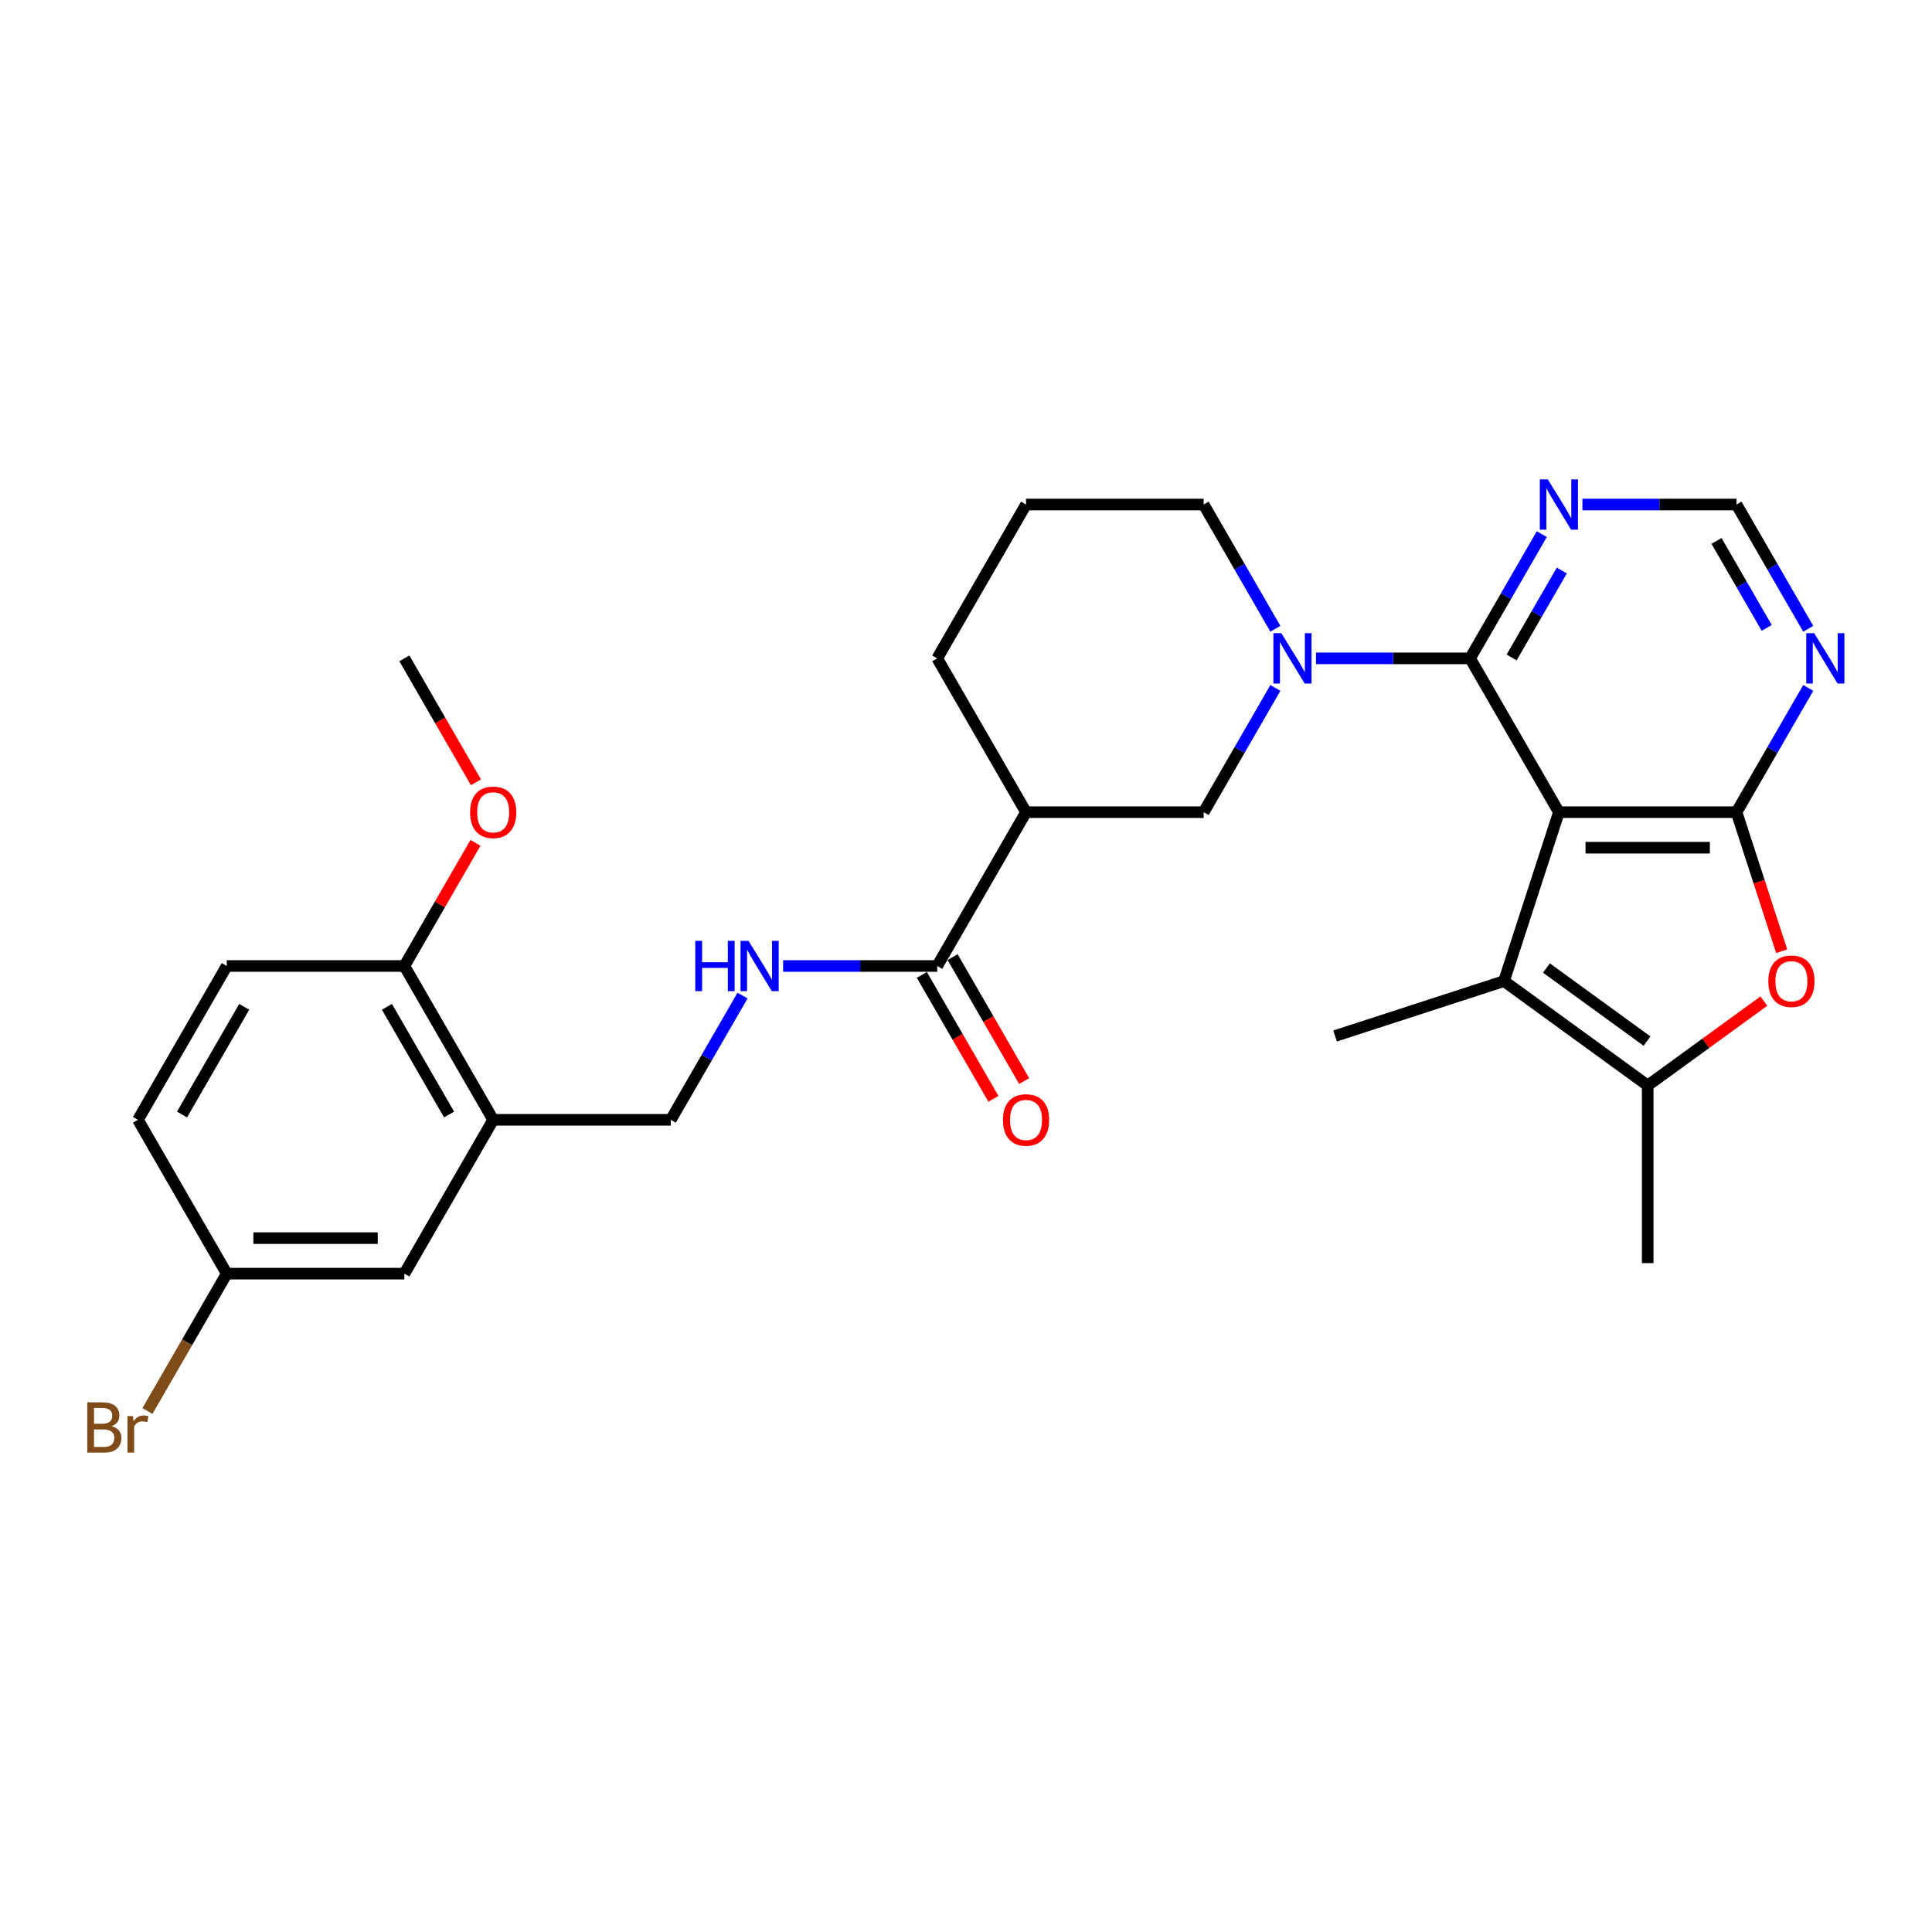 <?xml version='1.0' encoding='iso-8859-1'?>
<svg version='1.1' baseProfile='full'
              xmlns='http://www.w3.org/2000/svg'
                      xmlns:rdkit='http://www.rdkit.org/xml'
                      xmlns:xlink='http://www.w3.org/1999/xlink'
                  xml:space='preserve'
width='1000px' height='1000px' viewBox='0 0 1000 1000'>
<!-- END OF HEADER -->
<rect style='opacity:1.0;fill:#FFFFFF;stroke:none' width='1000' height='1000' x='0' y='0'> </rect>
<path class='bond-0' d='M 806.88,420.382 L 898.815,420.382' style='fill:none;fill-rule:evenodd;stroke:#000000;stroke-width:6px;stroke-linecap:butt;stroke-linejoin:miter;stroke-opacity:1' />
<path class='bond-0' d='M 820.67,438.769 L 885.025,438.769' style='fill:none;fill-rule:evenodd;stroke:#000000;stroke-width:6px;stroke-linecap:butt;stroke-linejoin:miter;stroke-opacity:1' />
<path class='bond-1' d='M 806.88,420.382 L 760.912,340.764' style='fill:none;fill-rule:evenodd;stroke:#000000;stroke-width:6px;stroke-linecap:butt;stroke-linejoin:miter;stroke-opacity:1' />
<path class='bond-2' d='M 806.88,420.382 L 778.47,507.817' style='fill:none;fill-rule:evenodd;stroke:#000000;stroke-width:6px;stroke-linecap:butt;stroke-linejoin:miter;stroke-opacity:1' />
<path class='bond-4' d='M 898.815,420.382 L 910.507,456.368' style='fill:none;fill-rule:evenodd;stroke:#000000;stroke-width:6px;stroke-linecap:butt;stroke-linejoin:miter;stroke-opacity:1' />
<path class='bond-4' d='M 910.507,456.368 L 922.2,492.354' style='fill:none;fill-rule:evenodd;stroke:#FF0000;stroke-width:6px;stroke-linecap:butt;stroke-linejoin:miter;stroke-opacity:1' />
<path class='bond-7' d='M 898.815,420.382 L 917.377,388.231' style='fill:none;fill-rule:evenodd;stroke:#000000;stroke-width:6px;stroke-linecap:butt;stroke-linejoin:miter;stroke-opacity:1' />
<path class='bond-7' d='M 917.377,388.231 L 935.939,356.08' style='fill:none;fill-rule:evenodd;stroke:#0000FF;stroke-width:6px;stroke-linecap:butt;stroke-linejoin:miter;stroke-opacity:1' />
<path class='bond-3' d='M 760.912,340.764 L 721.031,340.764' style='fill:none;fill-rule:evenodd;stroke:#000000;stroke-width:6px;stroke-linecap:butt;stroke-linejoin:miter;stroke-opacity:1' />
<path class='bond-3' d='M 721.031,340.764 L 681.149,340.764' style='fill:none;fill-rule:evenodd;stroke:#0000FF;stroke-width:6px;stroke-linecap:butt;stroke-linejoin:miter;stroke-opacity:1' />
<path class='bond-9' d='M 760.912,340.764 L 779.474,308.613' style='fill:none;fill-rule:evenodd;stroke:#000000;stroke-width:6px;stroke-linecap:butt;stroke-linejoin:miter;stroke-opacity:1' />
<path class='bond-9' d='M 779.474,308.613 L 798.037,276.462' style='fill:none;fill-rule:evenodd;stroke:#0000FF;stroke-width:6px;stroke-linecap:butt;stroke-linejoin:miter;stroke-opacity:1' />
<path class='bond-9' d='M 782.404,340.312 L 795.398,317.806' style='fill:none;fill-rule:evenodd;stroke:#000000;stroke-width:6px;stroke-linecap:butt;stroke-linejoin:miter;stroke-opacity:1' />
<path class='bond-9' d='M 795.398,317.806 L 808.392,295.301' style='fill:none;fill-rule:evenodd;stroke:#0000FF;stroke-width:6px;stroke-linecap:butt;stroke-linejoin:miter;stroke-opacity:1' />
<path class='bond-5' d='M 778.47,507.817 L 852.847,561.855' style='fill:none;fill-rule:evenodd;stroke:#000000;stroke-width:6px;stroke-linecap:butt;stroke-linejoin:miter;stroke-opacity:1' />
<path class='bond-5' d='M 800.434,501.048 L 852.498,538.874' style='fill:none;fill-rule:evenodd;stroke:#000000;stroke-width:6px;stroke-linecap:butt;stroke-linejoin:miter;stroke-opacity:1' />
<path class='bond-21' d='M 778.47,507.817 L 691.035,536.227' style='fill:none;fill-rule:evenodd;stroke:#000000;stroke-width:6px;stroke-linecap:butt;stroke-linejoin:miter;stroke-opacity:1' />
<path class='bond-10' d='M 660.134,356.08 L 641.572,388.231' style='fill:none;fill-rule:evenodd;stroke:#0000FF;stroke-width:6px;stroke-linecap:butt;stroke-linejoin:miter;stroke-opacity:1' />
<path class='bond-10' d='M 641.572,388.231 L 623.009,420.382' style='fill:none;fill-rule:evenodd;stroke:#000000;stroke-width:6px;stroke-linecap:butt;stroke-linejoin:miter;stroke-opacity:1' />
<path class='bond-20' d='M 660.134,325.447 L 641.572,293.296' style='fill:none;fill-rule:evenodd;stroke:#0000FF;stroke-width:6px;stroke-linecap:butt;stroke-linejoin:miter;stroke-opacity:1' />
<path class='bond-20' d='M 641.572,293.296 L 623.009,261.145' style='fill:none;fill-rule:evenodd;stroke:#000000;stroke-width:6px;stroke-linecap:butt;stroke-linejoin:miter;stroke-opacity:1' />
<path class='bond-29' d='M 912.974,518.171 L 882.911,540.013' style='fill:none;fill-rule:evenodd;stroke:#FF0000;stroke-width:6px;stroke-linecap:butt;stroke-linejoin:miter;stroke-opacity:1' />
<path class='bond-29' d='M 882.911,540.013 L 852.847,561.855' style='fill:none;fill-rule:evenodd;stroke:#000000;stroke-width:6px;stroke-linecap:butt;stroke-linejoin:miter;stroke-opacity:1' />
<path class='bond-24' d='M 852.847,561.855 L 852.847,653.791' style='fill:none;fill-rule:evenodd;stroke:#000000;stroke-width:6px;stroke-linecap:butt;stroke-linejoin:miter;stroke-opacity:1' />
<path class='bond-6' d='M 531.074,420.382 L 623.009,420.382' style='fill:none;fill-rule:evenodd;stroke:#000000;stroke-width:6px;stroke-linecap:butt;stroke-linejoin:miter;stroke-opacity:1' />
<path class='bond-8' d='M 531.074,420.382 L 485.107,500' style='fill:none;fill-rule:evenodd;stroke:#000000;stroke-width:6px;stroke-linecap:butt;stroke-linejoin:miter;stroke-opacity:1' />
<path class='bond-31' d='M 531.074,420.382 L 485.107,340.764' style='fill:none;fill-rule:evenodd;stroke:#000000;stroke-width:6px;stroke-linecap:butt;stroke-linejoin:miter;stroke-opacity:1' />
<path class='bond-30' d='M 935.939,325.447 L 917.377,293.296' style='fill:none;fill-rule:evenodd;stroke:#0000FF;stroke-width:6px;stroke-linecap:butt;stroke-linejoin:miter;stroke-opacity:1' />
<path class='bond-30' d='M 917.377,293.296 L 898.815,261.145' style='fill:none;fill-rule:evenodd;stroke:#000000;stroke-width:6px;stroke-linecap:butt;stroke-linejoin:miter;stroke-opacity:1' />
<path class='bond-30' d='M 914.447,324.996 L 901.454,302.49' style='fill:none;fill-rule:evenodd;stroke:#0000FF;stroke-width:6px;stroke-linecap:butt;stroke-linejoin:miter;stroke-opacity:1' />
<path class='bond-30' d='M 901.454,302.49 L 888.46,279.984' style='fill:none;fill-rule:evenodd;stroke:#000000;stroke-width:6px;stroke-linecap:butt;stroke-linejoin:miter;stroke-opacity:1' />
<path class='bond-12' d='M 485.107,500 L 445.225,500' style='fill:none;fill-rule:evenodd;stroke:#000000;stroke-width:6px;stroke-linecap:butt;stroke-linejoin:miter;stroke-opacity:1' />
<path class='bond-12' d='M 445.225,500 L 405.344,500' style='fill:none;fill-rule:evenodd;stroke:#0000FF;stroke-width:6px;stroke-linecap:butt;stroke-linejoin:miter;stroke-opacity:1' />
<path class='bond-17' d='M 477.145,504.597 L 495.665,536.674' style='fill:none;fill-rule:evenodd;stroke:#000000;stroke-width:6px;stroke-linecap:butt;stroke-linejoin:miter;stroke-opacity:1' />
<path class='bond-17' d='M 495.665,536.674 L 514.185,568.751' style='fill:none;fill-rule:evenodd;stroke:#FF0000;stroke-width:6px;stroke-linecap:butt;stroke-linejoin:miter;stroke-opacity:1' />
<path class='bond-17' d='M 493.068,495.403 L 511.588,527.481' style='fill:none;fill-rule:evenodd;stroke:#000000;stroke-width:6px;stroke-linecap:butt;stroke-linejoin:miter;stroke-opacity:1' />
<path class='bond-17' d='M 511.588,527.481 L 530.108,559.558' style='fill:none;fill-rule:evenodd;stroke:#FF0000;stroke-width:6px;stroke-linecap:butt;stroke-linejoin:miter;stroke-opacity:1' />
<path class='bond-13' d='M 819.052,261.145 L 858.933,261.145' style='fill:none;fill-rule:evenodd;stroke:#0000FF;stroke-width:6px;stroke-linecap:butt;stroke-linejoin:miter;stroke-opacity:1' />
<path class='bond-13' d='M 858.933,261.145 L 898.815,261.145' style='fill:none;fill-rule:evenodd;stroke:#000000;stroke-width:6px;stroke-linecap:butt;stroke-linejoin:miter;stroke-opacity:1' />
<path class='bond-11' d='M 255.269,579.618 L 347.204,579.618' style='fill:none;fill-rule:evenodd;stroke:#000000;stroke-width:6px;stroke-linecap:butt;stroke-linejoin:miter;stroke-opacity:1' />
<path class='bond-15' d='M 255.269,579.618 L 209.301,500' style='fill:none;fill-rule:evenodd;stroke:#000000;stroke-width:6px;stroke-linecap:butt;stroke-linejoin:miter;stroke-opacity:1' />
<path class='bond-15' d='M 232.45,576.869 L 200.273,521.136' style='fill:none;fill-rule:evenodd;stroke:#000000;stroke-width:6px;stroke-linecap:butt;stroke-linejoin:miter;stroke-opacity:1' />
<path class='bond-16' d='M 255.269,579.618 L 209.301,659.236' style='fill:none;fill-rule:evenodd;stroke:#000000;stroke-width:6px;stroke-linecap:butt;stroke-linejoin:miter;stroke-opacity:1' />
<path class='bond-14' d='M 384.329,515.316 L 365.766,547.467' style='fill:none;fill-rule:evenodd;stroke:#0000FF;stroke-width:6px;stroke-linecap:butt;stroke-linejoin:miter;stroke-opacity:1' />
<path class='bond-14' d='M 365.766,547.467 L 347.204,579.618' style='fill:none;fill-rule:evenodd;stroke:#000000;stroke-width:6px;stroke-linecap:butt;stroke-linejoin:miter;stroke-opacity:1' />
<path class='bond-18' d='M 209.301,500 L 117.366,500' style='fill:none;fill-rule:evenodd;stroke:#000000;stroke-width:6px;stroke-linecap:butt;stroke-linejoin:miter;stroke-opacity:1' />
<path class='bond-26' d='M 209.301,500 L 227.704,468.125' style='fill:none;fill-rule:evenodd;stroke:#000000;stroke-width:6px;stroke-linecap:butt;stroke-linejoin:miter;stroke-opacity:1' />
<path class='bond-26' d='M 227.704,468.125 L 246.107,436.25' style='fill:none;fill-rule:evenodd;stroke:#FF0000;stroke-width:6px;stroke-linecap:butt;stroke-linejoin:miter;stroke-opacity:1' />
<path class='bond-19' d='M 209.301,659.236 L 117.366,659.236' style='fill:none;fill-rule:evenodd;stroke:#000000;stroke-width:6px;stroke-linecap:butt;stroke-linejoin:miter;stroke-opacity:1' />
<path class='bond-19' d='M 195.511,640.849 L 131.156,640.849' style='fill:none;fill-rule:evenodd;stroke:#000000;stroke-width:6px;stroke-linecap:butt;stroke-linejoin:miter;stroke-opacity:1' />
<path class='bond-32' d='M 117.366,500 L 71.398,579.618' style='fill:none;fill-rule:evenodd;stroke:#000000;stroke-width:6px;stroke-linecap:butt;stroke-linejoin:miter;stroke-opacity:1' />
<path class='bond-32' d='M 126.395,521.136 L 94.217,576.869' style='fill:none;fill-rule:evenodd;stroke:#000000;stroke-width:6px;stroke-linecap:butt;stroke-linejoin:miter;stroke-opacity:1' />
<path class='bond-22' d='M 117.366,659.236 L 71.398,579.618' style='fill:none;fill-rule:evenodd;stroke:#000000;stroke-width:6px;stroke-linecap:butt;stroke-linejoin:miter;stroke-opacity:1' />
<path class='bond-23' d='M 117.366,659.236 L 96.84,694.789' style='fill:none;fill-rule:evenodd;stroke:#000000;stroke-width:6px;stroke-linecap:butt;stroke-linejoin:miter;stroke-opacity:1' />
<path class='bond-23' d='M 96.84,694.789 L 76.314,730.341' style='fill:none;fill-rule:evenodd;stroke:#7F4C19;stroke-width:6px;stroke-linecap:butt;stroke-linejoin:miter;stroke-opacity:1' />
<path class='bond-27' d='M 623.009,261.145 L 531.074,261.145' style='fill:none;fill-rule:evenodd;stroke:#000000;stroke-width:6px;stroke-linecap:butt;stroke-linejoin:miter;stroke-opacity:1' />
<path class='bond-25' d='M 485.107,340.764 L 531.074,261.145' style='fill:none;fill-rule:evenodd;stroke:#000000;stroke-width:6px;stroke-linecap:butt;stroke-linejoin:miter;stroke-opacity:1' />
<path class='bond-28' d='M 246.341,404.918 L 227.821,372.841' style='fill:none;fill-rule:evenodd;stroke:#FF0000;stroke-width:6px;stroke-linecap:butt;stroke-linejoin:miter;stroke-opacity:1' />
<path class='bond-28' d='M 227.821,372.841 L 209.301,340.764' style='fill:none;fill-rule:evenodd;stroke:#000000;stroke-width:6px;stroke-linecap:butt;stroke-linejoin:miter;stroke-opacity:1' />
<path  class='atom-4' d='M 663.222 327.746
L 671.753 341.536
Q 672.599 342.897, 673.96 345.36
Q 675.32 347.824, 675.394 347.971
L 675.394 327.746
L 678.851 327.746
L 678.851 353.782
L 675.284 353.782
L 666.127 338.704
Q 665.061 336.939, 663.921 334.917
Q 662.817 332.894, 662.486 332.269
L 662.486 353.782
L 659.103 353.782
L 659.103 327.746
L 663.222 327.746
' fill='#0000FF'/>
<path  class='atom-5' d='M 915.273 507.891
Q 915.273 501.639, 918.362 498.146
Q 921.451 494.652, 927.224 494.652
Q 932.998 494.652, 936.087 498.146
Q 939.176 501.639, 939.176 507.891
Q 939.176 514.216, 936.05 517.82
Q 932.924 521.387, 927.224 521.387
Q 921.488 521.387, 918.362 517.82
Q 915.273 514.253, 915.273 507.891
M 927.224 518.445
Q 931.196 518.445, 933.329 515.797
Q 935.498 513.113, 935.498 507.891
Q 935.498 502.779, 933.329 500.205
Q 931.196 497.594, 927.224 497.594
Q 923.253 497.594, 921.083 500.168
Q 918.95 502.743, 918.95 507.891
Q 918.95 513.15, 921.083 515.797
Q 923.253 518.445, 927.224 518.445
' fill='#FF0000'/>
<path  class='atom-8' d='M 939.027 327.746
L 947.559 341.536
Q 948.405 342.897, 949.765 345.36
Q 951.126 347.824, 951.199 347.971
L 951.199 327.746
L 954.656 327.746
L 954.656 353.782
L 951.089 353.782
L 941.932 338.704
Q 940.866 336.939, 939.726 334.917
Q 938.623 332.894, 938.292 332.269
L 938.292 353.782
L 934.909 353.782
L 934.909 327.746
L 939.027 327.746
' fill='#0000FF'/>
<path  class='atom-10' d='M 801.125 248.127
L 809.656 261.918
Q 810.502 263.278, 811.863 265.742
Q 813.223 268.206, 813.297 268.353
L 813.297 248.127
L 816.754 248.127
L 816.754 274.163
L 813.186 274.163
L 804.03 259.086
Q 802.963 257.321, 801.823 255.298
Q 800.72 253.276, 800.389 252.651
L 800.389 274.163
L 797.006 274.163
L 797.006 248.127
L 801.125 248.127
' fill='#0000FF'/>
<path  class='atom-13' d='M 359.873 486.982
L 363.403 486.982
L 363.403 498.051
L 376.715 498.051
L 376.715 486.982
L 380.245 486.982
L 380.245 513.018
L 376.715 513.018
L 376.715 500.993
L 363.403 500.993
L 363.403 513.018
L 359.873 513.018
L 359.873 486.982
' fill='#0000FF'/>
<path  class='atom-13' d='M 387.416 486.982
L 395.948 500.772
Q 396.794 502.133, 398.154 504.597
Q 399.515 507.061, 399.589 507.208
L 399.589 486.982
L 403.045 486.982
L 403.045 513.018
L 399.478 513.018
L 390.322 497.941
Q 389.255 496.175, 388.115 494.153
Q 387.012 492.13, 386.681 491.505
L 386.681 513.018
L 383.298 513.018
L 383.298 486.982
L 387.416 486.982
' fill='#0000FF'/>
<path  class='atom-18' d='M 519.123 579.692
Q 519.123 573.44, 522.212 569.947
Q 525.301 566.453, 531.074 566.453
Q 536.848 566.453, 539.937 569.947
Q 543.026 573.44, 543.026 579.692
Q 543.026 586.017, 539.9 589.621
Q 536.774 593.188, 531.074 593.188
Q 525.337 593.188, 522.212 589.621
Q 519.123 586.054, 519.123 579.692
M 531.074 590.246
Q 535.046 590.246, 537.179 587.598
Q 539.348 584.914, 539.348 579.692
Q 539.348 574.58, 537.179 572.006
Q 535.046 569.395, 531.074 569.395
Q 527.103 569.395, 524.933 571.969
Q 522.8 574.543, 522.8 579.692
Q 522.8 584.95, 524.933 587.598
Q 527.103 590.246, 531.074 590.246
' fill='#FF0000'/>
<path  class='atom-24' d='M 57.81 738.193
Q 60.311 738.891, 61.561 740.436
Q 62.849 741.944, 62.849 744.187
Q 62.849 747.791, 60.532 749.85
Q 58.252 751.873, 53.912 751.873
L 45.16 751.873
L 45.16 725.837
L 52.846 725.837
Q 57.296 725.837, 59.539 727.638
Q 61.782 729.44, 61.782 732.75
Q 61.782 736.685, 57.81 738.193
M 48.654 728.778
L 48.654 736.942
L 52.846 736.942
Q 55.42 736.942, 56.744 735.913
Q 58.105 734.846, 58.105 732.75
Q 58.105 728.778, 52.846 728.778
L 48.654 728.778
M 53.912 748.931
Q 56.45 748.931, 57.81 747.717
Q 59.171 746.504, 59.171 744.187
Q 59.171 742.054, 57.663 740.987
Q 56.192 739.884, 53.361 739.884
L 48.654 739.884
L 48.654 748.931
L 53.912 748.931
' fill='#7F4C19'/>
<path  class='atom-24' d='M 68.769 732.971
L 69.174 735.582
Q 71.159 732.64, 74.396 732.64
Q 75.425 732.64, 76.823 733.007
L 76.271 736.096
Q 74.69 735.729, 73.807 735.729
Q 72.263 735.729, 71.233 736.354
Q 70.24 736.942, 69.431 738.376
L 69.431 751.873
L 65.974 751.873
L 65.974 732.971
L 68.769 732.971
' fill='#7F4C19'/>
<path  class='atom-27' d='M 243.317 420.455
Q 243.317 414.204, 246.406 410.71
Q 249.495 407.217, 255.269 407.217
Q 261.042 407.217, 264.131 410.71
Q 267.22 414.204, 267.22 420.455
Q 267.22 426.781, 264.095 430.384
Q 260.969 433.951, 255.269 433.951
Q 249.532 433.951, 246.406 430.384
Q 243.317 426.817, 243.317 420.455
M 255.269 431.01
Q 259.24 431.01, 261.373 428.362
Q 263.543 425.677, 263.543 420.455
Q 263.543 415.344, 261.373 412.77
Q 259.24 410.159, 255.269 410.159
Q 251.297 410.159, 249.128 412.733
Q 246.995 415.307, 246.995 420.455
Q 246.995 425.714, 249.128 428.362
Q 251.297 431.01, 255.269 431.01
' fill='#FF0000'/>
</svg>
